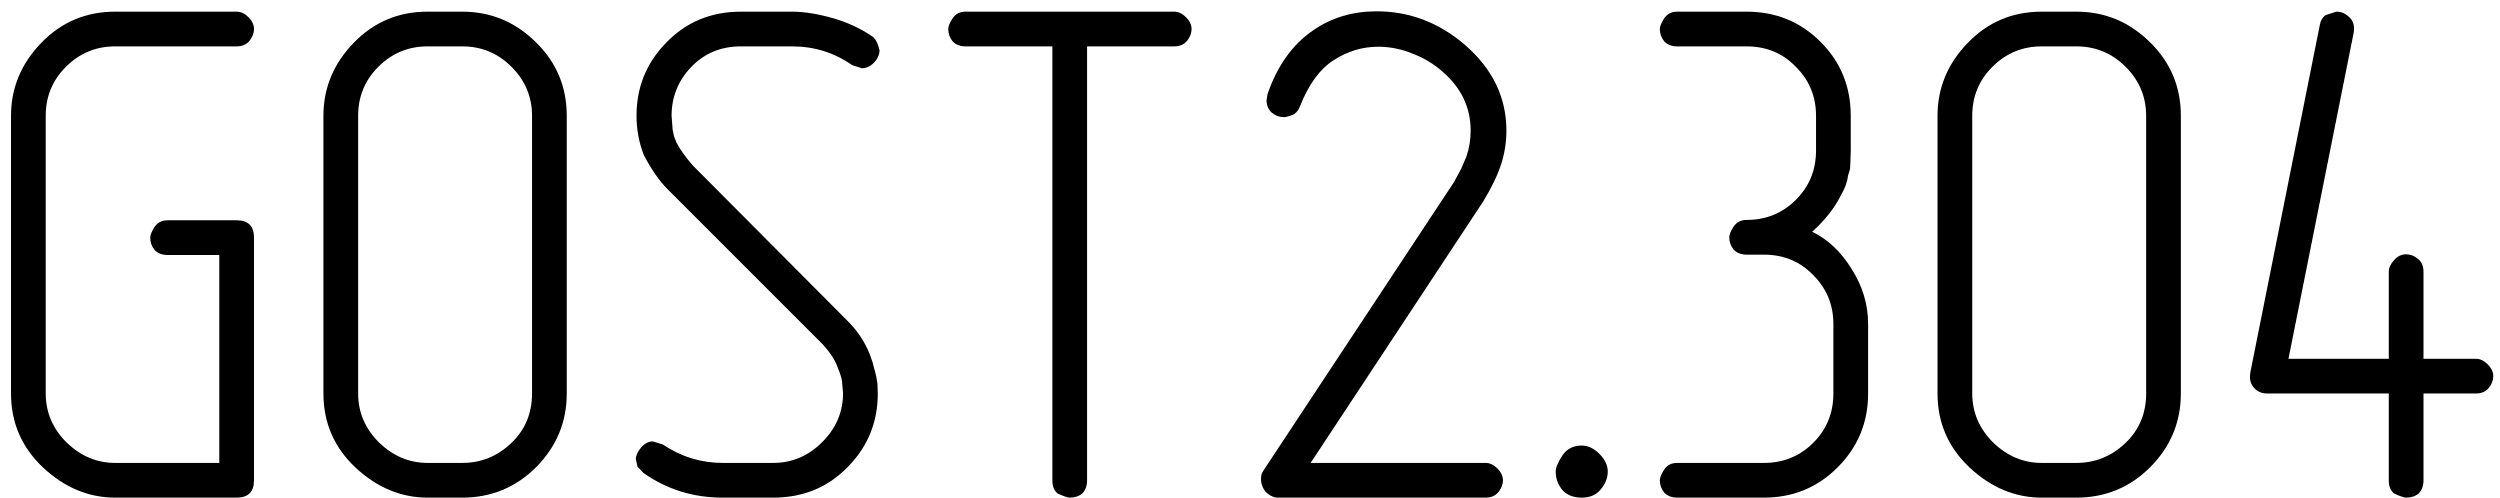 <svg width="211" height="42" viewBox="0 0 211 42" fill="none" xmlns="http://www.w3.org/2000/svg">
<path d="M21.438 40.535C21.438 41.512 20.949 42 19.973 42H9.719C7.473 42 5.441 41.15 3.625 39.451C1.828 37.752 0.93 35.672 0.93 33.211V9.773C0.93 7.43 1.779 5.379 3.479 3.621C5.178 1.863 7.258 0.984 9.719 0.984H19.973C20.324 0.984 20.656 1.141 20.969 1.453C21.281 1.766 21.438 2.098 21.438 2.449C21.438 2.801 21.311 3.133 21.057 3.445C20.803 3.758 20.441 3.914 19.973 3.914H9.719C8.098 3.914 6.711 4.49 5.559 5.643C4.426 6.775 3.859 8.152 3.859 9.773V33.211C3.859 34.793 4.445 36.17 5.617 37.342C6.809 38.494 8.176 39.07 9.719 39.07H18.508V21.521H14.143C13.693 21.521 13.332 21.385 13.059 21.111C12.805 20.799 12.678 20.447 12.678 20.057C12.678 19.842 12.795 19.549 13.029 19.178C13.283 18.787 13.654 18.592 14.143 18.592H19.973C20.949 18.592 21.438 19.08 21.438 20.057V40.535Z" fill="black"/>
<path d="M47.834 33.211C47.834 35.613 46.975 37.684 45.256 39.422C43.537 41.141 41.457 42 39.016 42H36.086C33.84 42 31.809 41.15 29.992 39.451C28.195 37.752 27.297 35.672 27.297 33.211V9.773C27.297 7.43 28.146 5.379 29.846 3.621C31.545 1.863 33.625 0.984 36.086 0.984H39.016C41.418 0.984 43.488 1.844 45.227 3.562C46.965 5.262 47.834 7.332 47.834 9.773V33.211ZM44.904 33.211V9.773C44.904 8.172 44.328 6.795 43.176 5.643C42.023 4.49 40.637 3.914 39.016 3.914H36.086C34.465 3.914 33.078 4.49 31.926 5.643C30.793 6.775 30.227 8.152 30.227 9.773V33.211C30.227 34.793 30.812 36.17 31.984 37.342C33.176 38.494 34.543 39.07 36.086 39.07H39.016C40.598 39.07 41.975 38.514 43.147 37.4C44.318 36.287 44.904 34.891 44.904 33.211Z" fill="black"/>
<path d="M73.557 3.035C73.674 3.094 73.791 3.211 73.908 3.387C74.025 3.562 74.133 3.846 74.231 4.236C74.231 4.607 74.074 4.959 73.762 5.291C73.449 5.604 73.107 5.76 72.736 5.76L71.916 5.496C70.412 4.441 68.723 3.914 66.848 3.914H62.541C60.842 3.914 59.435 4.5 58.322 5.672C57.228 6.824 56.682 8.191 56.682 9.773L56.77 10.945L56.887 11.502L57.092 12.029C57.346 12.537 57.795 13.172 58.44 13.934L71.477 27.029C72.336 27.869 72.981 28.826 73.41 29.9L73.644 30.574L73.938 31.688L74.055 32.361L74.084 33.211C74.084 35.574 73.283 37.596 71.682 39.275C69.982 41.092 67.844 42 65.266 42H60.988C58.508 42 56.281 41.307 54.309 39.92L53.81 39.393L53.664 38.748C53.664 38.455 53.81 38.133 54.103 37.781C54.397 37.43 54.728 37.254 55.1 37.254L55.949 37.518C57.492 38.553 59.172 39.07 60.988 39.07H65.266C66.848 39.07 68.225 38.484 69.397 37.312C70.568 36.141 71.154 34.764 71.154 33.182L71.066 32.185C71.047 32.029 71.008 31.863 70.949 31.688C70.891 31.492 70.822 31.307 70.744 31.131C70.529 30.467 70.09 29.773 69.426 29.051L56.33 15.955C55.647 15.271 54.982 14.315 54.338 13.084C53.928 12.029 53.723 10.926 53.723 9.773C53.723 7.41 54.523 5.389 56.125 3.709C57.824 1.893 59.963 0.984 62.541 0.984H66.848C67.844 0.984 68.967 1.16 70.217 1.512C71.467 1.863 72.58 2.371 73.557 3.035Z" fill="black"/>
<path d="M88.82 3.914H81.496C81.047 3.914 80.686 3.777 80.412 3.504C80.158 3.191 80.031 2.84 80.031 2.449C80.031 2.234 80.148 1.941 80.383 1.57C80.637 1.18 81.008 0.984 81.496 0.984H99.103C99.455 0.984 99.787 1.141 100.1 1.453C100.412 1.766 100.568 2.098 100.568 2.449C100.568 2.801 100.441 3.133 100.188 3.445C99.934 3.758 99.572 3.914 99.103 3.914H91.75V40.535C91.75 41.004 91.613 41.375 91.34 41.648C91.066 41.883 90.715 42 90.285 42C90.109 42 89.768 41.883 89.26 41.648C88.967 41.414 88.82 41.043 88.82 40.535V3.914Z" fill="black"/>
<path d="M125.383 42H107.863C107.512 42 107.17 41.844 106.838 41.531C106.564 41.199 106.428 40.828 106.428 40.418C106.428 40.145 106.496 39.91 106.633 39.715L122.717 15.369L123.332 14.227L123.771 13.201C124.006 12.498 124.123 11.775 124.123 11.033C124.123 9.061 123.322 7.391 121.721 6.023C121.018 5.398 120.188 4.9 119.23 4.529C118.273 4.139 117.307 3.943 116.33 3.943C114.982 3.943 113.723 4.324 112.551 5.086C111.398 5.828 110.461 7.107 109.738 8.924C109.621 9.236 109.455 9.471 109.24 9.627C109.025 9.744 108.752 9.832 108.42 9.891C108.01 9.891 107.648 9.764 107.336 9.51C107.043 9.236 106.896 8.885 106.896 8.455L106.984 7.928C107.805 5.545 109.084 3.758 110.822 2.566C112.365 1.492 114.152 0.955 116.184 0.955C118.977 0.955 121.477 1.912 123.684 3.826C125.988 5.838 127.141 8.24 127.141 11.033C127.141 11.99 126.994 12.928 126.701 13.846C126.408 14.764 125.9 15.818 125.178 17.01L110.617 39.07H125.383C125.734 39.07 126.066 39.227 126.379 39.539C126.691 39.852 126.848 40.184 126.848 40.535C126.848 40.887 126.721 41.219 126.467 41.531C126.213 41.844 125.852 42 125.383 42Z" fill="black"/>
<path d="M133.498 37.605C134.025 37.605 134.523 37.84 134.992 38.309C135.461 38.777 135.695 39.275 135.695 39.803C135.695 40.33 135.5 40.828 135.109 41.297C134.738 41.766 134.201 42 133.498 42C132.814 42 132.277 41.795 131.887 41.385C131.496 40.916 131.301 40.389 131.301 39.803C131.301 39.471 131.486 39.022 131.857 38.455C132.229 37.889 132.775 37.605 133.498 37.605Z" fill="black"/>
<path d="M152.951 19.559C154.279 20.203 155.393 21.258 156.291 22.723C157.209 24.168 157.668 25.711 157.668 27.352V33.211C157.668 35.652 156.809 37.732 155.09 39.451C153.391 41.15 151.32 42 148.879 42H141.555C141.105 42 140.744 41.863 140.471 41.59C140.217 41.277 140.09 40.926 140.09 40.535C140.09 40.32 140.207 40.027 140.441 39.656C140.695 39.266 141.066 39.07 141.555 39.07H148.879C150.52 39.07 151.906 38.504 153.039 37.371C154.172 36.238 154.738 34.852 154.738 33.211V27.352C154.738 25.73 154.172 24.354 153.039 23.221C151.926 22.068 150.539 21.492 148.879 21.492H147.414C146.965 21.492 146.604 21.355 146.33 21.082C146.076 20.77 145.949 20.418 145.949 20.027C145.949 19.812 146.066 19.52 146.301 19.148C146.555 18.758 146.926 18.562 147.414 18.562C149.055 18.562 150.441 17.996 151.574 16.863C152.707 15.73 153.273 14.344 153.273 12.703V9.773C153.273 8.152 152.707 6.775 151.574 5.643C150.461 4.49 149.074 3.914 147.414 3.914H141.555C141.105 3.914 140.744 3.777 140.471 3.504C140.217 3.191 140.09 2.84 140.09 2.449C140.09 2.234 140.207 1.941 140.441 1.57C140.695 1.18 141.066 0.984 141.555 0.984H147.414C149.875 0.984 151.955 1.834 153.654 3.533C155.354 5.232 156.203 7.312 156.203 9.773V12.703L156.174 13.67L156.145 14.256L155.969 14.842C155.91 15.369 155.705 15.926 155.354 16.512C154.846 17.547 154.045 18.562 152.951 19.559Z" fill="black"/>
<path d="M184.064 33.211C184.064 35.613 183.205 37.684 181.486 39.422C179.768 41.141 177.688 42 175.246 42H172.316C170.07 42 168.039 41.15 166.223 39.451C164.426 37.752 163.527 35.672 163.527 33.211V9.773C163.527 7.43 164.377 5.379 166.076 3.621C167.775 1.863 169.855 0.984 172.316 0.984H175.246C177.648 0.984 179.719 1.844 181.457 3.562C183.195 5.262 184.064 7.332 184.064 9.773V33.211ZM181.135 33.211V9.773C181.135 8.172 180.559 6.795 179.406 5.643C178.254 4.49 176.867 3.914 175.246 3.914H172.316C170.695 3.914 169.309 4.49 168.156 5.643C167.023 6.775 166.457 8.152 166.457 9.773V33.211C166.457 34.793 167.043 36.17 168.215 37.342C169.406 38.494 170.773 39.07 172.316 39.07H175.246C176.828 39.07 178.205 38.514 179.377 37.4C180.549 36.287 181.135 34.891 181.135 33.211Z" fill="black"/>
<path d="M204.543 30.281H208.967C209.318 30.281 209.65 30.438 209.963 30.75C210.275 31.062 210.432 31.395 210.432 31.746C210.432 32.098 210.305 32.43 210.051 32.742C209.797 33.055 209.436 33.211 208.967 33.211H204.543V40.535C204.543 41.004 204.406 41.375 204.133 41.648C203.859 41.883 203.508 42 203.078 42C202.902 42 202.561 41.883 202.053 41.648C201.76 41.414 201.613 41.043 201.613 40.535V33.211H191.359C190.93 33.211 190.578 33.074 190.305 32.801C190.031 32.527 189.895 32.195 189.895 31.805L189.924 31.453L195.783 2.156C195.842 1.766 196.008 1.473 196.281 1.277L197.189 0.984C197.58 0.984 197.922 1.121 198.215 1.395C198.527 1.648 198.684 1.99 198.684 2.42L198.654 2.742L193.146 30.281H201.613V22.928C201.613 22.615 201.76 22.293 202.053 21.961C202.346 21.629 202.688 21.463 203.078 21.463C203.43 21.463 203.762 21.59 204.074 21.844C204.387 22.098 204.543 22.459 204.543 22.928V30.281Z" fill="black"/>
</svg>
